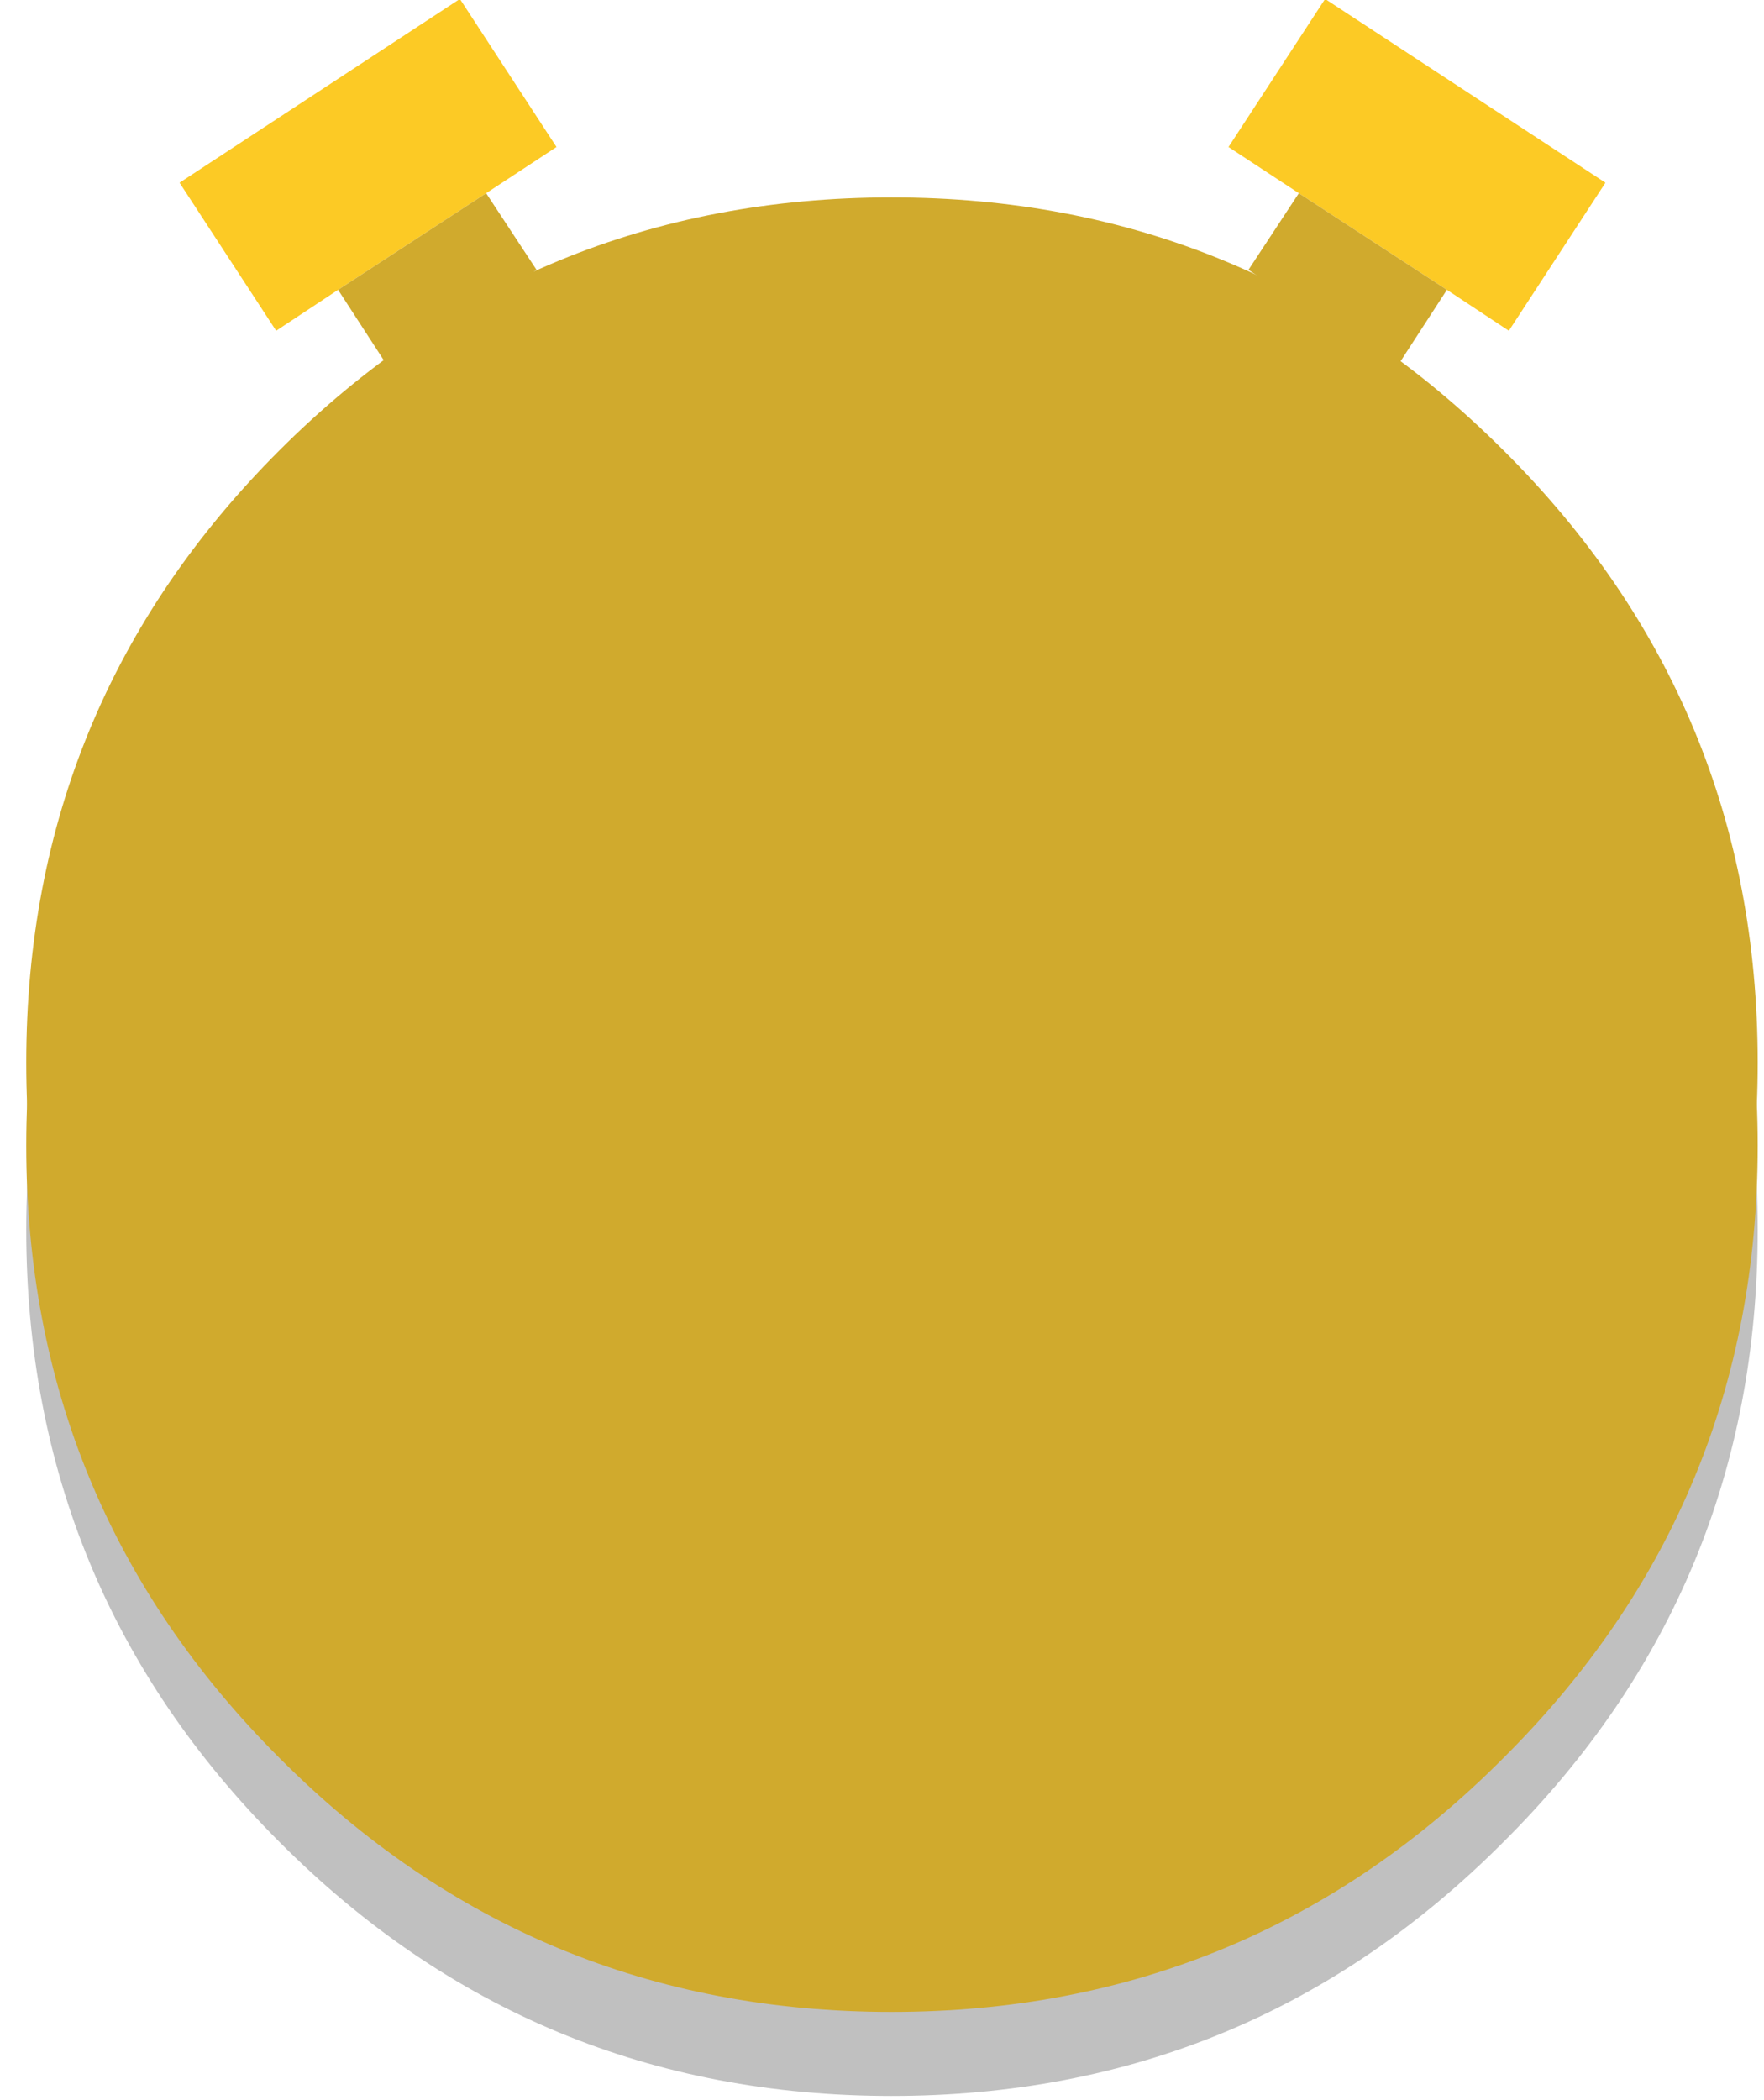<?xml version="1.0" encoding="utf-8"?><svg id="gameTimerC" image-rendering="auto" baseProfile="basic" version="1.1" x="0px" y="0px" width="84" height="100" xmlns="http://www.w3.org/2000/svg" xmlns:xlink="http://www.w3.org/1999/xlink"><g id="gTimer_gTimer_2Below_2" overflow="visible"><path fill="#000" fill-opacity=".247" stroke="none" d="M71.6 29.4Q59.55 17.35 42.45 17.35 25.35 17.35 13.3 29.4 1.25 41.45 1.25 58.55 1.25 75.65 13.3 87.7 25.35 99.8 42.45 99.8 59.55 99.8 71.6 87.7 83.7 75.65 83.7 58.55 83.7 41.45 71.6 29.4Z"/><path fill="#D0AA2D" stroke="none" d="M71.6 25.4Q59.55 13.35 42.45 13.35 25.35 13.35 13.3 25.4 1.25 37.45 1.25 54.55 1.25 71.65 13.3 83.7 25.35 95.8 42.45 95.8 59.55 95.8 71.6 83.7 83.7 71.65 83.7 54.55 83.7 37.45 71.6 25.4Z"/><path fill="#FCCA25" stroke="none" d="M16.1 13.8L23.15 9.2 26.5 7 21.9 -.05 8.55 8.7 13.15 15.75 16.1 13.8M61.85 9.2L68.9 13.8 71.85 15.75 76.45 8.7 63.1 -.05 58.5 7 61.85 9.2Z"/><path fill="#D0AA2D" stroke="none" d="M23.15 9.2L16.1 13.8 18.5 17.5 25.55 12.85 23.15 9.2M68.9 13.8L61.85 9.2 59.45 12.85 66.5 17.5 68.9 13.8Z"/><path fill="#D0AA2D" stroke="none" d="M71.6 21.45Q59.55 9.4 42.45 9.4 25.35 9.4 13.3 21.45 1.25 33.5 1.25 50.6 1.25 67.7 13.3 79.8 25.35 91.85 42.45 91.85 59.55 91.85 71.6 79.8 83.7 67.7 83.7 50.6 83.7 33.5 71.6 21.45Z"/></g></svg>